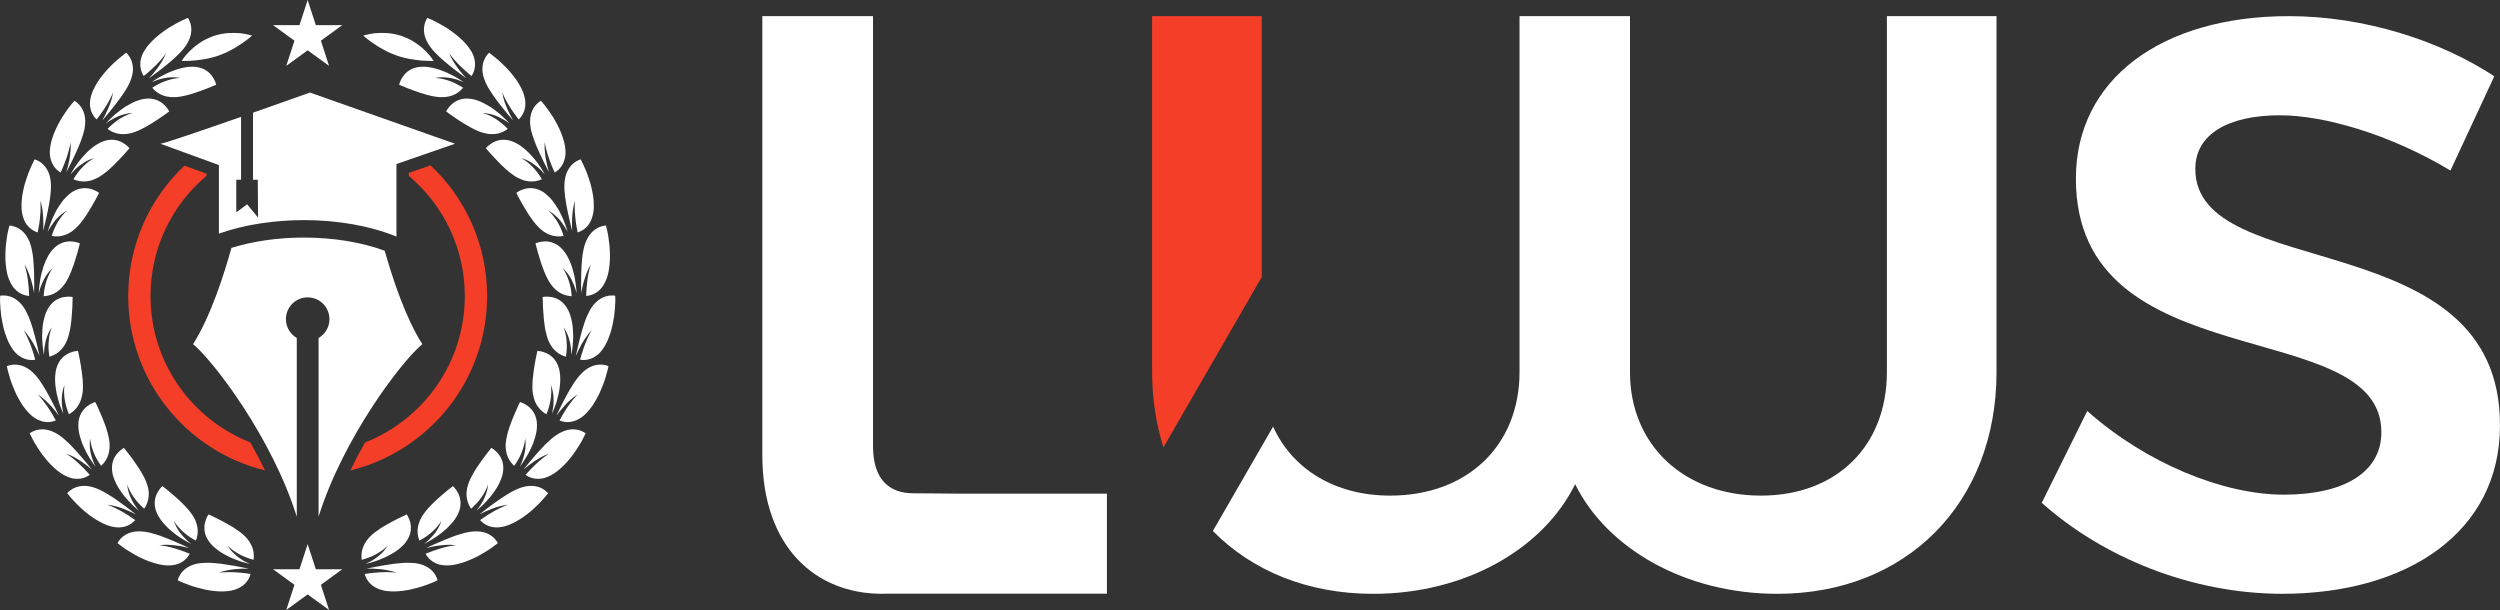 <svg xmlns="http://www.w3.org/2000/svg" id="Layer_2" data-name="Layer 2" width="844.06" height="205.94" viewBox="0 0 844.06 205.94"><rect x="0" y="0" width="844.06" height="205.94" fill="#333333" stroke="none"/><defs><style>      .cls-1 {        fill: #fff;      }      .cls-2 {        fill: #f43e28;      }    </style></defs><g id="Layer_1-2" data-name="Layer 1"><g><g><path class="cls-1" d="m135.97,12.29c.85.32,1.66.68,2.43,1.06.39.19.75.4,1.11.62.35.22.69.44,1.03.67.66.45,1.27.91,1.82,1.37.54.48,1.03.94,1.47,1.38.87.88,1.53,1.66,1.95,2.26.43.58.64.93.64.93,0,0-.41.02-1.12,0-.7-.03-1.73-.04-2.93-.13-.6-.05-1.24-.12-1.92-.22-.68-.08-1.4-.18-2.14-.32-.37-.07-.74-.15-1.12-.24-.38-.09-.76-.19-1.15-.28-.78-.19-1.57-.43-2.36-.73-.78-.31-1.56-.59-2.28-.93-.73-.33-1.42-.71-2.07-1.07-1.33-.69-2.49-1.47-3.48-2.16-1.99-1.33-3.21-2.48-3.21-2.48,0,0,1.55-.51,4.03-.81,1.23-.12,2.69-.14,4.29-.03.79.07,1.61.21,2.45.38.84.18,1.71.38,2.56.72Z"></path><g><path class="cls-1" d="m148.84,32.81c1,.01,1.87-.06,2.67-.23.79-.17,1.5-.44,2.12-.76,1.24-.64,2.13-1.48,2.71-2.2-1.53-.96-3.09-1.81-4.71-2.34-.8-.27-1.59-.52-2.38-.67-.79-.15-1.57-.24-2.31-.27.49-.1,1.02-.17,1.58-.21.61-.04,1.26-.06,1.9,0,.64.06,1.31.15,1.98.28.67.14,1.38.29,2.05.52.68.23,1.37.49,2.06.78-.55-.37-1.37-.93-2.4-1.54-1.05-.57-2.27-1.24-3.61-1.82-2.7-1.14-5.82-2-8.45-1.8-3.18.22-4.99,1.82-6.01,3.27-1.02,1.46-1.29,2.8-1.29,2.8,0,0,.52.24,1.4.57.86.37,2.07.86,3.46,1.35,1.36.54,2.95,1.01,4.52,1.48.79.22,1.61.38,2.39.53.78.15,1.57.25,2.33.26Z"></path><path class="cls-1" d="m159.05,17.2c.6.98.94,1.93,1.14,2.8.2.87.24,1.66.17,2.37-.12,1.42-.65,2.53-1.14,3.3-1.51-1.16-2.88-2.46-4.17-3.71-.64-.63-1.23-1.32-1.8-1.96-.57-.65-1.09-1.31-1.56-1.98.19.5.43,1.01.7,1.54.3.58.65,1.13,1.01,1.73.36.59.76,1.17,1.18,1.74.42.58.89,1.12,1.36,1.71.47.58.96,1.15,1.48,1.71-.55-.39-1.36-1-2.32-1.74-.99-.71-2.1-1.6-3.27-2.54-2.35-1.87-4.86-4.07-6.54-6.31-2.02-2.74-2.34-5.15-2.08-6.93.25-1.78,1.08-2.89,1.08-2.89,0,0,.7.28,1.82.79,1.11.54,2.62,1.33,4.26,2.32,3.25,2.04,6.9,4.98,8.68,8.08Z"></path></g><g><path class="cls-1" d="m163.41,44.92c3.81,1.03,6.55-.24,8.01-1.39-1.21-1.33-2.64-2.43-4.03-3.38-.72-.45-1.46-.84-2.18-1.18-.73-.33-1.44-.62-2.18-.81.51,0,1.04.05,1.58.16,1.19.22,2.46.6,3.72,1.17.62.29,1.24.62,1.87.99.62.37,1.26.76,1.84,1.22-.42-.51-1.13-1.21-2-2.03-.44-.41-.9-.86-1.43-1.29-.53-.43-1.09-.87-1.68-1.31-1.15-.89-2.49-1.67-3.81-2.34-.65-.34-1.34-.61-2.02-.83-.67-.23-1.34-.4-1.98-.51-.78-.14-1.52-.14-2.18-.09-.67.06-1.27.19-1.81.37-1.09.36-1.94.93-2.6,1.51-1.33,1.19-1.9,2.43-1.9,2.43,0,0,.12.08.32.25.21.16.51.39.89.66.38.27.84.6,1.37.94.52.35,1.08.76,1.7,1.16,1.26.78,2.61,1.7,4.09,2.45.73.39,1.45.77,2.19,1.08.74.31,1.5.57,2.22.78Z"></path><path class="cls-1" d="m176.9,32.05c1.35,4.42-.46,7.02-1.77,8.29-1.15-1.52-2.28-3.01-3.2-4.58-.48-.77-.93-1.53-1.32-2.3-.4-.77-.73-1.55-1.05-2.29.08.52.2,1.07.34,1.66.3,1.28.78,2.56,1.35,3.87.27.66.58,1.33.91,1.99.33.66.71,1.31,1.07,1.99-.42-.53-1.11-1.27-1.88-2.21-.38-.47-.8-.99-1.24-1.53-.45-.53-.9-1.1-1.36-1.7-.9-1.21-1.89-2.44-2.73-3.75-.42-.66-.84-1.3-1.21-1.94-.37-.65-.7-1.3-.97-1.95-.32-.8-.58-1.51-.73-2.2-.16-.69-.23-1.34-.24-1.94-.02-1.21.21-2.25.55-3.09.65-1.67,1.71-2.56,1.71-2.56,0,0,.16.1.43.31.27.21.66.51,1.14.9.48.38,1.04.85,1.67,1.38.62.53,1.26,1.17,1.94,1.84,1.38,1.32,2.74,2.97,3.95,4.63.59.85,1.11,1.73,1.57,2.6.46.87.84,1.72,1.09,2.59Z"></path></g><g><path class="cls-1" d="m174.83,60.04c.44.23.88.42,1.29.58.41.17.81.29,1.21.39.79.2,1.54.27,2.23.26,1.39-.02,2.57-.38,3.41-.76-.94-1.54-1.97-2.99-3.19-4.19-.6-.6-1.19-1.17-1.83-1.66-.65-.48-1.3-.91-1.95-1.27.48.13.99.3,1.5.52.56.24,1.16.51,1.7.85.55.34,1.1.72,1.65,1.14.54.42,1.1.87,1.61,1.38.51.51,1.01,1.05,1.5,1.62-.33-.58-.81-1.45-1.46-2.44-.34-.49-.71-1.02-1.12-1.57-.2-.27-.41-.55-.63-.83-.21-.28-.44-.56-.69-.84-1.92-2.22-4.32-4.37-6.78-5.36-2.95-1.22-5.28-.59-6.84.25-1.56.85-2.4,1.93-2.4,1.93,0,0,.36.45,1,1.14.62.71,1.47,1.69,2.51,2.74.5.54,1.03,1.11,1.61,1.66.29.28.6.55.88.83.29.28.59.56.9.84.61.55,1.27,1.05,1.91,1.53.64.48,1.29.92,1.97,1.27Z"></path><path class="cls-1" d="m190.9,50.57c.04.58.06,1.1,0,1.61-.04.5-.12.97-.23,1.41-.21.86-.52,1.59-.89,2.2-.74,1.22-1.7,1.98-2.49,2.45-.84-1.7-1.49-3.48-2.1-5.18-.29-.86-.52-1.72-.74-2.55-.22-.83-.4-1.66-.52-2.46-.05.54-.07,1.1-.05,1.69,0,.65.08,1.3.14,1.99.06.69.16,1.38.29,2.09.12.71.3,1.4.46,2.13.16.73.35,1.46.57,2.19-.32-.59-.77-1.5-1.31-2.59-.28-.54-.58-1.13-.88-1.76-.15-.31-.3-.64-.45-.97-.15-.33-.3-.67-.47-1.01-1.27-2.72-2.55-5.81-3.06-8.55-.59-3.35.19-5.65,1.21-7.13,1.02-1.48,2.25-2.1,2.25-2.1,0,0,.5.56,1.28,1.51.76.97,1.75,2.36,2.79,3.96,2,3.26,3.98,7.52,4.19,11.09Z"></path></g><g><path class="cls-1" d="m182.49,77.34c1.45,1.31,2.98,1.98,4.32,2.28,1.34.31,2.56.22,3.47.04-.13-.43-.26-.86-.41-1.28-.16-.41-.34-.83-.52-1.23-.36-.8-.75-1.58-1.18-2.31-.45-.72-.93-1.4-1.43-2.02-.25-.31-.5-.61-.76-.9-.26-.28-.55-.54-.83-.79.45.23.92.51,1.36.84.97.73,1.92,1.64,2.81,2.7.84,1.08,1.64,2.3,2.33,3.63-.16-.64-.49-1.58-.89-2.71-.38-1.13-.96-2.4-1.62-3.71-.17-.32-.34-.65-.51-.98-.18-.33-.39-.64-.58-.96-.41-.64-.83-1.26-1.27-1.85-.43-.59-.94-1.14-1.44-1.64-.5-.5-1.02-.95-1.55-1.34-.16-.12-.32-.23-.47-.33-.17-.1-.33-.19-.49-.28-.32-.17-.64-.32-.95-.44-.62-.25-1.22-.39-1.79-.47-1.13-.16-2.15-.03-3,.2-1.72.48-2.78,1.33-2.78,1.33,0,0,.07.13.18.36.12.24.29.57.5.99.22.41.49.91.81,1.45.32.54.63,1.16,1.01,1.79.18.32.38.64.59.97.1.16.21.33.31.5.1.17.2.34.31.51.41.68.87,1.37,1.36,2.03.25.33.48.67.72.99.24.32.5.64.76.95.51.61,1.1,1.17,1.64,1.68Z"></path><path class="cls-1" d="m200.3,71.83c-.4,2.29-1.26,3.8-2.27,4.82-1.02,1.02-2.13,1.54-3.01,1.82-.09-.46-.17-.93-.25-1.4-.09-.46-.18-.92-.25-1.38-.15-.92-.25-1.84-.32-2.75-.1-.9-.16-1.78-.16-2.65,0-.44,0-.86.02-1.28.02-.42.02-.83.06-1.24-.16.51-.29,1.05-.43,1.63-.29,1.28-.46,2.64-.51,4.07-.11,1.43-.08,2.92,0,4.44-.16-.66-.44-1.63-.7-2.82-.25-1.19-.61-2.57-.9-4.05-.07-.37-.14-.74-.21-1.12-.07-.38-.15-.76-.22-1.14-.14-.76-.26-1.54-.35-2.31-.08-.78-.18-1.53-.22-2.28-.04-.74-.05-1.48,0-2.18.01-.21.03-.42.06-.62.02-.2.04-.4.06-.59.05-.38.12-.74.2-1.09.16-.69.38-1.3.64-1.85.52-1.1,1.19-1.92,1.86-2.53,1.32-1.21,2.67-1.53,2.67-1.53,0,0,.1.16.24.47.15.31.37.75.63,1.31.26.56.56,1.23.88,1.98.32.75.61,1.61.92,2.52.15.45.31.92.45,1.4.07.24.15.48.22.72.06.24.12.49.19.74.24,1,.45,2.03.62,3.05.09.51.14,1.02.18,1.53.04.51.07,1.01.08,1.5.01.99,0,1.92-.17,2.81Z"></path></g><g><path class="cls-1" d="m185.95,95.95c.57.8,1.19,1.46,1.82,1.98.61.53,1.24.93,1.86,1.23,1.25.61,2.46.8,3.38.84-.19-3.6-1.36-7.03-3.03-9.49.37.33.74.71,1.1,1.13.79.93,1.55,2.03,2.12,3.27.58,1.24,1.13,2.61,1.44,4.07,0-.33-.03-.74-.05-1.22-.04-.48-.11-1.02-.18-1.62-.16-1.18-.34-2.56-.73-3.98-.18-.71-.38-1.43-.61-2.14-.23-.71-.53-1.41-.83-2.09-.3-.68-.63-1.33-.99-1.93-.38-.6-.8-1.16-1.23-1.66-.52-.6-1.06-1.08-1.59-1.47-.54-.38-1.11-.66-1.64-.87-1.08-.41-2.1-.52-2.99-.49-1.77.07-3.01.66-3.01.66,0,0,.12.56.38,1.46.06.22.13.47.21.74.07.27.14.56.22.86.16.6.36,1.27.59,1.97.12.35.22.71.34,1.08.11.37.23.74.36,1.12.25.76.58,1.52.86,2.29.3.76.63,1.51,1.01,2.23.1.18.19.35.29.53.09.18.19.35.28.52.2.34.4.66.62.97Z"></path><path class="cls-1" d="m204.55,94.67c-.45,1.07-.96,1.92-1.52,2.6-.58.68-1.19,1.19-1.8,1.57-1.22.76-2.41,1.01-3.33,1.08.14-3.8.55-7.51,1.58-10.62-.28.46-.56.96-.81,1.49-.57,1.17-1,2.46-1.44,3.84-.43,1.37-.7,2.82-1.01,4.32,0-.34,0-.76,0-1.24,0-.49-.02-1.05-.03-1.66-.01-1.22.04-2.64.06-4.14.02-.75.06-1.53.12-2.3.05-.78.08-1.56.17-2.33.08-.77.19-1.54.34-2.28.12-.73.27-1.44.47-2.12.24-.82.54-1.54.87-2.17.32-.63.66-1.18,1.04-1.65.74-.94,1.58-1.59,2.37-2.03,1.57-.87,2.96-.88,2.96-.88,0,0,.2.73.46,1.93.07.3.14.63.21.99.06.36.12.74.18,1.15.12.81.24,1.71.34,2.66.06.47.08.96.1,1.47.02.5.04,1.01.05,1.52,0,1.03.02,2.07-.09,3.1-.1,1.03-.24,2.05-.43,3.01-.05.24-.1.48-.16.71-.06.23-.13.46-.2.69-.14.45-.3.88-.47,1.29Z"></path></g><g><path class="cls-1" d="m185.1,114.89c.79,1.83,1.76,3.09,2.86,3.96,1.08.87,2.22,1.34,3.11,1.58.14-.89.23-1.78.29-2.66.05-.88,0-1.75-.06-2.6-.1-1.69-.51-3.28-1.04-4.67.29.41.57.86.83,1.36.29.54.55,1.13.78,1.74.21.61.39,1.26.54,1.93.15.67.28,1.37.37,2.09.07.71.1,1.45.11,2.2.06-.32.14-.73.22-1.21.04-.24.08-.49.12-.76.04-.27.06-.56.09-.85.06-.6.11-1.24.15-1.92.04-.68.08-1.39.04-2.13-.02-.73-.06-1.48-.12-2.23-.04-.38-.07-.75-.12-1.12-.06-.37-.13-.74-.2-1.11-.31-1.46-.7-2.84-1.35-4-.77-1.41-1.66-2.37-2.61-3.02-.96-.65-1.94-.99-2.81-1.16-1.74-.34-3.08-.05-3.08-.05,0,0,0,.57.05,1.52,0,.94.06,2.25.18,3.72.03.74.09,1.51.18,2.31.04.4.1.8.15,1.21.04.4.1.81.15,1.22.12.81.29,1.62.5,2.4.18.78.41,1.53.7,2.24Z"></path><path class="cls-1" d="m203.51,117.85c-.67.94-1.35,1.66-2.08,2.19-.72.53-1.42.89-2.1,1.12-1.35.47-2.57.44-3.48.3.23-.92.49-1.83.8-2.72.29-.89.56-1.77.9-2.61.69-1.68,1.38-3.27,2.23-4.67-.38.38-.75.8-1.12,1.27-.4.51-.79,1.05-1.16,1.62-.39.57-.76,1.17-1.11,1.79-.35.62-.68,1.27-1,1.94-.34.66-.67,1.35-.97,2.05.07-.33.16-.74.27-1.22.06-.24.12-.49.19-.76.07-.27.12-.56.18-.85.13-.59.28-1.24.45-1.91.17-.67.37-1.38.54-2.11.18-.73.39-1.47.62-2.22l.36-1.12c.11-.37.23-.74.35-1.11.49-1.47,1.13-2.88,1.78-4.09.82-1.48,1.79-2.53,2.73-3.28.93-.75,1.89-1.19,2.76-1.43,1.73-.49,3.08-.18,3.08-.18,0,0,.03.75.02,1.98-.06,1.22-.15,2.93-.39,4.82-.15.95-.32,1.94-.53,2.94-.11.5-.21,1.01-.35,1.51-.14.5-.29,1-.45,1.49-.32.98-.68,1.94-1.09,2.83-.44.89-.91,1.71-1.43,2.43Z"></path></g><g><path class="cls-1" d="m179.97,133.1c.28,1.93,1,3.41,1.87,4.51.86,1.1,1.84,1.81,2.65,2.25,1.37-3.34,1.96-6.88,1.48-9.85.19.46.37.97.51,1.51.31,1.19.42,2.48.43,3.87.01.7-.06,1.39-.15,2.11-.09.71-.21,1.44-.36,2.18.26-.61.64-1.53,1.05-2.65.22-.56.4-1.18.58-1.83.18-.66.37-1.35.54-2.06.09-.35.16-.72.21-1.09.06-.37.12-.74.17-1.11.1-.74.18-1.49.21-2.23.02-1.5-.08-2.93-.4-4.2-.87-3.1-2.69-4.56-4.34-5.3-1.63-.73-2.99-.74-2.99-.74,0,0-.03.14-.08.39-.04.26-.14.62-.24,1.08-.1.46-.21,1.01-.32,1.62-.05.31-.1.64-.16.98-.07.34-.13.69-.2,1.05-.12.72-.24,1.5-.32,2.3-.12.79-.21,1.6-.27,2.42-.03.41-.04.82-.06,1.23-.02.4-.03.81-.03,1.21,0,.8.07,1.59.2,2.35Z"></path><path class="cls-1" d="m197.2,140.22c-1.77,1.51-3.42,2.11-4.83,2.26-1.41.15-2.62-.17-3.47-.52,1.76-3.37,3.88-6.47,6.12-8.82-.45.29-.91.61-1.36.98-1.02.81-2.05,1.74-3,2.8-.46.53-.97,1.07-1.44,1.65-.48.57-.94,1.17-1.38,1.78.28-.61.71-1.53,1.26-2.61.29-.54.57-1.14.88-1.76.31-.62.65-1.27,1.02-1.93.19-.33.37-.67.54-1,.18-.34.37-.68.56-1.02.38-.68.8-1.35,1.22-2,.8-1.32,1.7-2.55,2.67-3.58,2.25-2.51,4.64-3.26,6.41-3.35,1.79-.09,3.03.53,3.03.53,0,0-.04.18-.1.52-.06.34-.19.81-.35,1.41-.16.59-.36,1.3-.6,2.08-.12.39-.24.8-.39,1.23-.15.42-.32.86-.49,1.3-.35.89-.74,1.82-1.16,2.76-.46.92-.96,1.84-1.49,2.73-.27.44-.53.88-.82,1.3-.3.41-.6.82-.91,1.2-.62.77-1.26,1.47-1.92,2.06Z"></path></g><g><path class="cls-1" d="m170.75,149.64c-.08.98-.01,1.88.13,2.69.13.8.36,1.51.65,2.14.58,1.26,1.38,2.19,2.07,2.8,2.15-2.9,3.43-6.28,3.72-9.23.08.49.12,1.02.13,1.57,0,.61-.02,1.25-.09,1.9-.04.32-.08.66-.14.98-.07.32-.14.65-.23.99-.34,1.33-.8,2.72-1.48,4.05.2-.26.45-.59.74-.98.28-.39.57-.85.89-1.36.32-.51.66-1.06,1-1.64.18-.29.34-.6.5-.92.16-.32.32-.64.48-.97.31-.66.62-1.34.9-2.04.26-.71.49-1.43.69-2.14.42-1.41.61-2.87.58-4.18-.02-1.58-.45-2.87-1.01-3.87-.56-1.01-1.28-1.74-1.98-2.28-1.4-1.08-2.74-1.41-2.74-1.41,0,0-.26.51-.65,1.36-.1.21-.2.45-.31.7-.05.13-.11.26-.17.4-.06.13-.13.27-.19.41-.26.57-.54,1.2-.82,1.89-.26.69-.57,1.4-.86,2.15-.14.37-.28.76-.41,1.14-.13.39-.25.78-.38,1.17-.52,1.55-.87,3.18-1.01,4.68Z"></path><path class="cls-1" d="m185.9,160.52c-1.02.53-1.96.86-2.83,1.03-.88.15-1.68.15-2.39.06-1.42-.19-2.5-.76-3.25-1.29,2.53-2.83,5.21-5.44,7.99-7.17-.51.17-1.04.38-1.58.63-.59.27-1.18.58-1.77.93-.3.17-.58.36-.88.54-.3.18-.6.37-.9.57-1.2.79-2.34,1.73-3.54,2.69.21-.26.48-.59.79-.96.32-.38.65-.82,1.04-1.29.39-.47.81-.98,1.27-1.5.23-.26.46-.53.69-.81.23-.28.47-.56.72-.84.5-.57,1.02-1.14,1.56-1.7.52-.57,1.06-1.14,1.62-1.68,1.14-1.07,2.25-2.09,3.42-2.87,1.44-.93,2.71-1.48,3.9-1.73,1.18-.25,2.24-.21,3.13-.04,1.77.33,2.83,1.21,2.83,1.21,0,0-.31.68-.88,1.77-.14.27-.3.57-.47.89-.09.16-.18.32-.27.49-.1.17-.2.34-.31.51-.43.7-.91,1.46-1.44,2.26-.52.8-1.14,1.6-1.78,2.4-.32.4-.66.8-.99,1.19-.34.39-.68.78-1.06,1.14-1.47,1.46-3.01,2.77-4.61,3.58Z"></path></g><g><path class="cls-1" d="m158.02,163.68c-.61,1.87-.62,3.5-.34,4.87.29,1.37.84,2.44,1.38,3.2,2.71-2.39,4.81-5.29,5.71-8.17-.04.5-.11,1.03-.22,1.58-.12.62-.31,1.21-.53,1.82-.23.61-.49,1.22-.8,1.84-.3.63-.66,1.23-1.06,1.82-.4.6-.83,1.2-1.3,1.79.5-.43,1.25-1.09,2.12-1.9.44-.4.87-.88,1.34-1.39.46-.5.93-1.04,1.4-1.6.46-.57.89-1.19,1.32-1.8.42-.62.84-1.25,1.18-1.91.35-.66.66-1.33.92-1.98.26-.66.48-1.3.6-1.96.31-1.58.22-2.9-.09-3.99-.32-1.11-.86-1.99-1.42-2.69-1.12-1.38-2.34-2-2.34-2,0,0-.36.45-.94,1.19-.3.37-.64.81-1.02,1.31-.37.51-.77,1.08-1.22,1.66-.44.59-.89,1.23-1.32,1.91-.44.67-.91,1.34-1.32,2.05-.21.36-.41.72-.6,1.08-.2.36-.39.71-.57,1.07-.35.72-.65,1.45-.87,2.19Z"></path><path class="cls-1" d="m170.3,177.72c-4.5,1.12-6.97-.75-8.2-2.13,3.06-2.24,6.35-4.07,9.39-5.18-.53.06-1.09.14-1.66.27-.62.14-1.29.29-1.94.49-.66.19-1.32.42-1.98.68-.65.27-1.34.54-2.02.84-.68.3-1.36.63-2.03.98.52-.43,1.31-1.06,2.29-1.78.5-.35,1.01-.77,1.57-1.19.56-.42,1.15-.84,1.77-1.27.62-.43,1.23-.89,1.88-1.32.64-.44,1.32-.84,1.98-1.25.65-.41,1.32-.79,1.99-1.13.67-.34,1.35-.62,1.99-.89,1.57-.61,2.98-.82,4.2-.79,1.2.03,2.22.29,3.04.66,1.64.73,2.48,1.83,2.48,1.83,0,0-.11.15-.33.41-.21.27-.51.66-.93,1.12-.41.45-.91,1-1.47,1.59-.57.59-1.19,1.24-1.91,1.88-2.79,2.61-6.68,5.27-10.1,6.18Z"></path></g><g><path class="cls-1" d="m142.42,174.42c-.5.85-.85,1.68-1.07,2.47-.23.77-.34,1.51-.36,2.2-.04,1.39.27,2.57.61,3.43,3.21-1.64,5.86-4.1,7.43-6.62-.15.47-.34.96-.59,1.47-.26.55-.57,1.1-.93,1.66-.18.27-.36.56-.56.82-.2.26-.42.53-.64.79-.89,1.03-1.92,2.09-3.13,2.97.3-.14.67-.33,1.09-.55.43-.22.89-.51,1.4-.82.51-.31,1.06-.65,1.63-1.02.57-.36,1.13-.82,1.71-1.26.57-.45,1.15-.93,1.71-1.43.54-.52,1.07-1.07,1.57-1.62,1.01-1.08,1.82-2.3,2.38-3.49.69-1.43.87-2.77.81-3.91-.06-1.15-.38-2.13-.76-2.92-.78-1.59-1.82-2.48-1.82-2.48,0,0-.46.33-1.19.93-.37.29-.78.67-1.28,1.06-.49.39-1.02.84-1.57,1.33-.28.24-.55.51-.84.76-.29.25-.59.51-.88.79-.29.27-.59.55-.88.84-.29.29-.57.6-.86.88-1.15,1.16-2.19,2.46-2.98,3.74Z"></path><path class="cls-1" d="m151.18,190.89c-1.16.03-2.14-.1-2.99-.33-.86-.25-1.57-.6-2.17-1-1.19-.8-1.91-1.8-2.34-2.61,3.53-1.42,7.08-2.56,10.35-2.88-.53-.07-1.1-.12-1.7-.14-.65-.02-1.32,0-2,.05-.34.02-.68.06-1.03.09-.35.03-.71.06-1.06.11-1.43.17-2.86.51-4.36.84.3-.14.69-.31,1.14-.51.44-.2.95-.44,1.5-.69.55-.25,1.16-.52,1.8-.78.65-.26,1.3-.58,2-.86.7-.29,1.42-.56,2.15-.83.72-.29,1.45-.56,2.19-.79,1.49-.46,2.94-.87,4.34-1.05,1.7-.2,3.09-.12,4.26.18,1.17.3,2.1.8,2.82,1.35,1.44,1.08,2,2.34,2,2.34,0,0-.59.47-1.58,1.19-.5.35-1.08.8-1.78,1.23-.69.44-1.47.91-2.3,1.38-.42.23-.84.49-1.29.71-.45.22-.91.44-1.38.66-.47.21-.94.42-1.42.62-.48.2-.95.4-1.45.56-1.97.66-3.93,1.15-5.72,1.17Z"></path></g><g><path class="cls-1" d="m124.8,181.31c-.17.18-.33.36-.48.54-.15.18-.3.35-.43.53-.27.35-.5.7-.7,1.06-.4.71-.68,1.41-.86,2.08-.36,1.35-.33,2.58-.19,3.49.87-.24,1.72-.53,2.54-.84.41-.16.82-.31,1.21-.5.39-.19.77-.39,1.14-.59.74-.41,1.44-.85,2.09-1.31.64-.49,1.23-1.01,1.75-1.54-.26.44-.56.87-.9,1.32-.19.24-.39.49-.6.72-.22.23-.44.45-.68.67-.47.44-.99.87-1.54,1.29-1.1.86-2.37,1.53-3.73,2.18.64-.16,1.61-.4,2.75-.74,1.13-.38,2.44-.88,3.77-1.46.66-.32,1.33-.67,1.98-1.03.33-.18.65-.37.97-.56l.48-.29.46-.32c.6-.44,1.18-.89,1.7-1.37.53-.47,1.01-.95,1.4-1.49.98-1.28,1.48-2.49,1.69-3.61.2-1.14.11-2.18-.08-3.04-.4-1.74-1.21-2.83-1.21-2.83,0,0-.13.06-.36.17-.24.11-.57.29-1,.48-.43.19-.93.43-1.49.72-.56.28-1.17.63-1.83.94-.66.34-1.34.71-2.03,1.12-.34.21-.7.41-1.05.61-.35.21-.7.42-1.04.64-1.37.93-2.71,1.85-3.75,2.98Z"></path><path class="cls-1" d="m129.53,199.35c-.28-.05-.55-.12-.81-.19-.26-.08-.51-.16-.74-.25-.47-.18-.9-.38-1.29-.6-.78-.43-1.39-.93-1.87-1.45-.97-1.04-1.44-2.17-1.68-3.06.93-.17,1.87-.3,2.8-.39.46-.05.93-.08,1.39-.11.46-.04.91-.08,1.36-.1.9-.05,1.79-.05,2.66-.01.86.01,1.7.06,2.51.16-.5-.19-1.04-.36-1.61-.5-.31-.08-.64-.15-.96-.21-.33-.08-.66-.14-1-.21-.68-.12-1.37-.22-2.08-.28-1.41-.1-2.92-.22-4.44-.18.66-.14,1.65-.35,2.85-.55,1.19-.25,2.59-.51,4.08-.71.74-.13,1.5-.25,2.27-.35.39-.05.78-.09,1.16-.13l.59-.05.58-.06c.77-.08,1.54-.12,2.29-.12.75,0,1.49.04,2.18.09,1.69.15,3.04.59,4.11,1.16,1.06.55,1.86,1.24,2.43,1.93,1.15,1.38,1.41,2.74,1.41,2.74,0,0-.17.08-.48.23-.31.14-.75.37-1.32.59-.57.23-1.26.49-2.03.77-.77.27-1.62.59-2.55.83-.92.26-1.9.51-2.91.73-.5.12-1.01.2-1.53.27-.51.08-1.03.14-1.55.2-2.05.25-4.1.17-5.83-.16Z"></path></g></g><g><path class="cls-1" d="m71.77,12.29c-.85.32-1.66.68-2.43,1.06-.39.19-.75.4-1.11.62-.35.22-.69.44-1.02.67-.66.45-1.27.91-1.82,1.37-.55.48-1.04.94-1.47,1.38-.87.88-1.53,1.66-1.95,2.26-.43.58-.64.93-.64.93,0,0,.41.02,1.12,0,.7-.03,1.73-.04,2.93-.13.6-.05,1.24-.12,1.92-.22.68-.08,1.4-.18,2.14-.32.37-.07.74-.15,1.12-.24.38-.09.76-.19,1.15-.28.78-.19,1.57-.43,2.36-.73.78-.31,1.56-.59,2.28-.93.73-.33,1.42-.71,2.07-1.07,1.33-.69,2.49-1.47,3.48-2.16,1.99-1.33,3.2-2.48,3.2-2.48,0,0-1.55-.51-4.03-.81-1.23-.12-2.69-.14-4.29-.03-.79.07-1.61.21-2.46.38-.84.18-1.71.38-2.56.72Z"></path><g><path class="cls-1" d="m58.9,32.81c-1,.01-1.87-.06-2.67-.23-.79-.17-1.5-.44-2.12-.76-1.24-.64-2.13-1.48-2.71-2.2,1.53-.96,3.09-1.81,4.71-2.34.8-.27,1.59-.52,2.38-.67.79-.15,1.57-.24,2.31-.27-.49-.1-1.02-.17-1.58-.21-.61-.04-1.26-.06-1.9,0-.64.06-1.31.15-1.98.28-.67.14-1.38.29-2.05.52-.68.23-1.37.49-2.07.78.55-.37,1.37-.93,2.4-1.54,1.05-.57,2.27-1.24,3.62-1.82,2.7-1.14,5.82-2,8.45-1.8,3.18.22,4.99,1.82,6.01,3.27,1.02,1.46,1.29,2.8,1.29,2.8,0,0-.52.24-1.4.57-.86.37-2.07.86-3.46,1.35-1.36.54-2.95,1.01-4.52,1.48-.79.22-1.61.38-2.39.53-.78.15-1.57.25-2.33.26Z"></path><path class="cls-1" d="m48.7,17.2c-.6.98-.94,1.93-1.14,2.8-.2.87-.24,1.66-.18,2.37.12,1.42.65,2.53,1.14,3.3,1.51-1.16,2.88-2.46,4.17-3.71.64-.63,1.23-1.32,1.8-1.96.57-.65,1.09-1.31,1.55-1.98-.19.5-.43,1.01-.7,1.54-.3.58-.65,1.13-1.01,1.73-.36.59-.76,1.17-1.18,1.74-.42.58-.89,1.12-1.36,1.71-.47.58-.96,1.15-1.48,1.71.55-.39,1.36-1,2.32-1.74.99-.71,2.1-1.6,3.27-2.54,2.35-1.87,4.86-4.07,6.54-6.31,2.01-2.74,2.34-5.15,2.08-6.93-.25-1.78-1.09-2.89-1.08-2.89,0,0-.7.28-1.82.79-1.11.54-2.62,1.33-4.26,2.32-3.25,2.04-6.9,4.98-8.68,8.08Z"></path></g><g><path class="cls-1" d="m44.34,44.92c-3.81,1.03-6.55-.24-8.01-1.39,1.21-1.33,2.64-2.43,4.03-3.38.72-.45,1.46-.84,2.18-1.18.73-.33,1.44-.62,2.18-.81-.51,0-1.04.05-1.58.16-1.2.22-2.46.6-3.72,1.17-.62.29-1.24.62-1.86.99-.62.37-1.26.76-1.84,1.22.42-.51,1.14-1.21,2-2.03.44-.41.9-.86,1.43-1.29.53-.43,1.09-.87,1.68-1.31,1.15-.89,2.49-1.67,3.81-2.34.65-.34,1.34-.61,2.01-.83.68-.23,1.34-.4,1.98-.51.77-.14,1.52-.14,2.18-.09.67.06,1.27.19,1.81.37,1.09.36,1.94.93,2.6,1.51,1.33,1.19,1.9,2.43,1.9,2.43,0,0-.12.08-.32.25-.21.16-.51.39-.89.66-.38.27-.84.6-1.37.94-.52.35-1.08.76-1.7,1.16-1.26.78-2.61,1.7-4.09,2.45-.73.39-1.44.77-2.19,1.08-.75.31-1.5.57-2.22.78Z"></path><path class="cls-1" d="m30.85,32.05c-1.35,4.42.46,7.02,1.77,8.29,1.15-1.52,2.28-3.01,3.2-4.58.48-.77.93-1.53,1.32-2.3.4-.77.73-1.55,1.05-2.29-.08.52-.2,1.07-.34,1.66-.3,1.28-.78,2.56-1.35,3.87-.27.66-.58,1.33-.91,1.99-.33.66-.71,1.31-1.07,1.99.42-.53,1.11-1.27,1.88-2.21.38-.47.8-.99,1.24-1.53.45-.53.91-1.1,1.36-1.7.9-1.21,1.89-2.44,2.73-3.75.41-.66.84-1.3,1.21-1.94.37-.65.7-1.3.97-1.95.32-.8.58-1.51.73-2.2.16-.69.24-1.34.25-1.94.02-1.21-.21-2.25-.55-3.09-.65-1.67-1.72-2.56-1.72-2.56,0,0-.16.1-.43.31-.27.21-.66.51-1.14.9-.48.38-1.04.85-1.67,1.38-.62.53-1.26,1.17-1.94,1.84-1.37,1.32-2.73,2.97-3.94,4.63-.59.85-1.11,1.73-1.57,2.6-.46.87-.84,1.72-1.09,2.59Z"></path></g><g><path class="cls-1" d="m32.92,60.04c-.44.23-.88.42-1.29.58-.41.17-.81.29-1.21.39-.79.2-1.54.27-2.23.26-1.39-.02-2.57-.38-3.41-.76.94-1.54,1.97-2.99,3.19-4.19.6-.6,1.19-1.17,1.83-1.66.65-.48,1.3-.91,1.95-1.27-.48.13-.99.3-1.5.52-.56.24-1.16.51-1.7.85-.55.34-1.1.72-1.65,1.14-.54.42-1.1.87-1.61,1.38-.51.51-1.01,1.05-1.5,1.62.32-.58.81-1.45,1.46-2.44.34-.49.71-1.02,1.12-1.57.21-.27.42-.55.63-.83.21-.28.44-.56.69-.84,1.91-2.22,4.32-4.37,6.78-5.36,2.95-1.22,5.28-.59,6.84.25,1.56.85,2.4,1.93,2.4,1.93,0,0-.36.45-1,1.14-.62.71-1.47,1.69-2.51,2.74-.49.54-1.04,1.11-1.61,1.66-.29.28-.6.55-.88.83-.29.28-.59.56-.9.84-.61.55-1.27,1.05-1.91,1.53-.64.48-1.3.92-1.97,1.27Z"></path><path class="cls-1" d="m16.85,50.57c-.04.58-.06,1.1,0,1.61.04.5.12.97.23,1.41.21.86.52,1.59.89,2.2.74,1.22,1.7,1.98,2.49,2.45.84-1.7,1.49-3.48,2.1-5.18.29-.86.52-1.72.74-2.55.22-.83.4-1.66.52-2.46.04.54.06,1.1.05,1.69,0,.65-.08,1.3-.14,1.99-.06.69-.16,1.38-.29,2.09-.12.71-.3,1.4-.46,2.13-.16.73-.35,1.46-.57,2.19.32-.59.77-1.5,1.31-2.59.28-.54.58-1.13.88-1.76.15-.31.3-.64.45-.97.15-.33.3-.67.47-1.01,1.27-2.72,2.55-5.81,3.06-8.55.58-3.35-.19-5.65-1.21-7.13-1.02-1.48-2.26-2.1-2.26-2.1,0,0-.5.56-1.28,1.51-.76.97-1.75,2.36-2.78,3.96-2,3.26-3.98,7.52-4.19,11.09Z"></path></g><g><path class="cls-1" d="m25.26,77.34c-1.45,1.31-2.98,1.98-4.32,2.28-1.34.31-2.56.22-3.47.04.13-.43.26-.86.41-1.28.16-.41.34-.83.52-1.23.36-.8.75-1.58,1.18-2.31.45-.72.93-1.4,1.43-2.02.25-.31.5-.61.76-.9.26-.28.55-.54.83-.79-.45.23-.92.51-1.36.84-.97.73-1.92,1.64-2.81,2.7-.83,1.08-1.64,2.3-2.33,3.63.17-.64.49-1.58.89-2.71.38-1.13.96-2.4,1.62-3.71.17-.32.34-.65.51-.98.18-.33.39-.64.58-.96.4-.64.83-1.26,1.27-1.85.43-.59.94-1.14,1.44-1.64.5-.5,1.02-.95,1.54-1.34.16-.12.32-.23.48-.33.17-.1.33-.19.49-.28.32-.17.64-.32.95-.44.62-.25,1.22-.39,1.79-.47,1.14-.16,2.15-.03,3.01.2,1.72.48,2.78,1.33,2.78,1.33,0,0-.07.13-.18.36-.12.24-.29.57-.5.99-.22.41-.49.91-.81,1.45-.32.54-.63,1.16-1.01,1.79-.19.32-.38.64-.59.97-.1.16-.21.33-.31.5-.1.17-.2.34-.3.51-.41.68-.87,1.37-1.36,2.03-.25.33-.48.67-.72.99-.24.32-.5.64-.76.95-.51.61-1.1,1.17-1.65,1.68Z"></path><path class="cls-1" d="m7.45,71.83c.4,2.29,1.25,3.8,2.27,4.82,1.02,1.02,2.13,1.54,3.01,1.82.09-.46.17-.93.25-1.4.09-.46.18-.92.25-1.38.15-.92.25-1.84.32-2.75.1-.9.15-1.78.16-2.65,0-.44,0-.86-.02-1.28-.02-.42-.02-.83-.05-1.24.17.51.29,1.05.43,1.63.29,1.28.45,2.64.51,4.07.11,1.43.08,2.92,0,4.44.16-.66.44-1.63.7-2.82.25-1.19.61-2.57.89-4.05.07-.37.14-.74.21-1.12.07-.38.15-.76.22-1.14.14-.76.26-1.54.35-2.31.08-.78.18-1.53.22-2.28.04-.74.05-1.48,0-2.18-.01-.21-.03-.42-.05-.62-.02-.2-.04-.4-.06-.59-.05-.38-.12-.74-.2-1.09-.16-.69-.38-1.3-.64-1.85-.52-1.1-1.19-1.92-1.86-2.53-1.32-1.21-2.67-1.53-2.67-1.53,0,0-.1.16-.24.47-.15.31-.37.75-.63,1.31-.26.56-.56,1.23-.88,1.98-.32.75-.61,1.61-.92,2.52-.16.45-.31.92-.46,1.4-.07.24-.15.48-.22.72-.06.24-.12.49-.19.74-.24,1-.45,2.03-.62,3.05-.09.51-.14,1.02-.18,1.53-.04.51-.07,1.01-.08,1.5-.01.99,0,1.92.17,2.81Z"></path></g><g><path class="cls-1" d="m21.8,95.95c-.57.8-1.19,1.46-1.82,1.98-.61.53-1.24.93-1.86,1.23-1.25.61-2.46.8-3.38.84.19-3.6,1.36-7.03,3.03-9.49-.37.33-.74.71-1.11,1.13-.79.93-1.55,2.03-2.11,3.27-.58,1.24-1.13,2.61-1.45,4.07.01-.33.03-.74.05-1.22.04-.48.11-1.02.18-1.62.16-1.18.34-2.56.73-3.98.18-.71.38-1.43.61-2.14.23-.71.53-1.41.83-2.09.31-.68.63-1.33.99-1.93.38-.6.8-1.16,1.23-1.66.52-.6,1.06-1.08,1.6-1.47.55-.38,1.11-.66,1.65-.87,1.08-.41,2.1-.52,2.99-.49,1.77.07,3.01.66,3.01.66,0,0-.12.56-.38,1.46-.07.22-.14.47-.21.74-.07.27-.14.56-.22.86-.16.6-.36,1.27-.59,1.97-.12.35-.22.71-.34,1.08-.11.37-.23.74-.36,1.12-.26.76-.58,1.52-.86,2.29-.3.76-.64,1.51-1.01,2.23-.1.18-.2.35-.29.53-.09.18-.18.35-.28.52-.19.34-.4.66-.62.97Z"></path><path class="cls-1" d="m3.2,94.67c.45,1.07.96,1.92,1.52,2.6.58.68,1.19,1.19,1.8,1.57,1.22.76,2.41,1.01,3.33,1.08-.14-3.8-.55-7.51-1.58-10.62.28.46.56.96.81,1.49.57,1.17,1,2.46,1.44,3.84.43,1.37.7,2.82,1.01,4.32,0-.34,0-.76,0-1.24,0-.49.02-1.05.03-1.66.01-1.22-.04-2.64-.06-4.14-.02-.75-.06-1.53-.12-2.3-.05-.78-.08-1.56-.17-2.33-.08-.77-.19-1.54-.34-2.28-.12-.73-.27-1.44-.47-2.12-.24-.82-.53-1.54-.86-2.17-.32-.63-.66-1.18-1.04-1.65-.74-.94-1.58-1.59-2.37-2.03-1.57-.87-2.96-.88-2.96-.88,0,0-.19.73-.46,1.93-.07.3-.14.63-.21.99-.06.36-.12.74-.18,1.15-.12.81-.24,1.71-.34,2.66-.06.47-.08.96-.11,1.47-.02.5-.04,1.01-.05,1.52,0,1.03-.02,2.07.09,3.1.1,1.03.24,2.05.43,3.01.05.24.1.48.16.71.06.23.13.46.2.69.14.45.3.88.47,1.29Z"></path></g><g><path class="cls-1" d="m22.65,114.89c-.79,1.83-1.76,3.09-2.86,3.96-1.08.87-2.22,1.34-3.11,1.58-.14-.89-.23-1.78-.29-2.66-.05-.88,0-1.75.06-2.6.1-1.69.51-3.28,1.04-4.67-.29.41-.57.86-.83,1.36-.29.54-.55,1.13-.78,1.74-.21.61-.39,1.26-.54,1.93-.15.67-.27,1.37-.37,2.09-.07.71-.1,1.45-.12,2.2-.06-.32-.14-.73-.21-1.21-.04-.24-.08-.49-.12-.76-.04-.27-.06-.56-.09-.85-.06-.6-.11-1.24-.15-1.92-.04-.68-.08-1.39-.04-2.13.02-.73.06-1.48.12-2.23.04-.38.07-.75.12-1.12.06-.37.13-.74.2-1.11.31-1.46.69-2.84,1.35-4,.77-1.41,1.66-2.37,2.61-3.01.97-.65,1.94-.99,2.81-1.16,1.74-.34,3.08-.05,3.08-.05,0,0,0,.57-.05,1.52,0,.94-.06,2.25-.18,3.72-.03.74-.09,1.51-.18,2.31-.04.4-.1.8-.15,1.21-.04.4-.09.81-.15,1.22-.12.81-.29,1.62-.5,2.4-.18.78-.41,1.53-.7,2.24Z"></path><path class="cls-1" d="m4.23,117.85c.67.94,1.35,1.66,2.08,2.19.72.53,1.42.89,2.1,1.12,1.35.47,2.57.44,3.48.3-.23-.92-.49-1.83-.79-2.72-.29-.89-.56-1.77-.9-2.61-.69-1.68-1.38-3.27-2.23-4.67.38.38.75.8,1.12,1.27.4.51.79,1.05,1.16,1.62.39.57.76,1.17,1.12,1.79.35.62.68,1.27,1,1.94.34.66.66,1.35.97,2.05-.07-.33-.16-.74-.27-1.22-.06-.24-.12-.49-.18-.76-.06-.27-.12-.56-.18-.85-.13-.59-.28-1.24-.45-1.91-.17-.68-.37-1.38-.54-2.11-.18-.73-.39-1.47-.62-2.22l-.36-1.12c-.11-.37-.23-.74-.35-1.11-.49-1.47-1.13-2.88-1.78-4.09-.82-1.48-1.79-2.53-2.73-3.28-.93-.75-1.89-1.19-2.76-1.43-1.73-.49-3.08-.18-3.08-.18,0,0-.03.75-.02,1.98.06,1.22.15,2.93.39,4.82.15.95.32,1.94.53,2.94.11.5.21,1.01.35,1.51.14.5.29,1,.46,1.49.32.98.68,1.94,1.08,2.83.44.89.91,1.71,1.43,2.44Z"></path></g><g><path class="cls-1" d="m27.78,133.1c-.28,1.93-1,3.41-1.86,4.51-.86,1.1-1.84,1.81-2.65,2.25-1.37-3.34-1.96-6.88-1.48-9.85-.19.46-.37.97-.51,1.51-.31,1.19-.42,2.48-.43,3.87-.01.7.06,1.39.15,2.11.09.71.21,1.44.36,2.18-.26-.61-.64-1.53-1.05-2.65-.22-.56-.4-1.18-.58-1.83-.18-.66-.37-1.35-.53-2.06-.09-.35-.16-.72-.22-1.09-.06-.37-.11-.74-.17-1.11-.1-.74-.18-1.49-.21-2.23-.02-1.5.08-2.93.4-4.2.87-3.1,2.7-4.56,4.34-5.3,1.63-.73,2.99-.74,2.99-.74,0,0,.03.14.08.39.04.26.14.62.24,1.08.1.46.21,1.01.32,1.62.05.31.1.64.16.98.07.34.13.69.2,1.05.12.72.24,1.5.32,2.3.12.79.21,1.6.27,2.42.03.41.04.82.06,1.23.02.4.03.81.03,1.21,0,.8-.07,1.59-.2,2.35Z"></path><path class="cls-1" d="m10.54,140.22c1.77,1.5,3.42,2.11,4.83,2.26,1.41.15,2.62-.17,3.47-.52-1.76-3.37-3.88-6.47-6.12-8.82.45.29.9.61,1.36.98,1.02.81,2.05,1.74,3,2.8.46.53.97,1.07,1.44,1.65.47.57.94,1.17,1.38,1.78-.28-.61-.71-1.53-1.26-2.61-.29-.54-.56-1.14-.88-1.76-.31-.62-.65-1.27-1.02-1.93-.19-.33-.37-.67-.54-1-.18-.34-.36-.68-.56-1.02-.38-.68-.8-1.35-1.22-2-.8-1.32-1.7-2.55-2.67-3.58-2.25-2.51-4.64-3.26-6.41-3.35-1.79-.09-3.03.53-3.03.53,0,0,.04.18.1.52.06.34.19.81.35,1.41.16.59.36,1.3.6,2.08.12.39.24.8.39,1.23.16.42.32.86.49,1.3.35.89.74,1.82,1.16,2.76.46.92.96,1.84,1.49,2.73.27.44.53.88.82,1.3.3.41.6.82.91,1.2.62.77,1.26,1.47,1.92,2.06Z"></path></g><g><path class="cls-1" d="m36.99,149.64c.08.98.01,1.88-.13,2.69-.13.8-.36,1.51-.65,2.14-.58,1.26-1.38,2.19-2.07,2.8-2.15-2.9-3.43-6.28-3.72-9.23-.07.49-.12,1.02-.12,1.57,0,.61.02,1.25.09,1.9.04.32.08.66.14.98.07.32.14.65.22.99.34,1.33.8,2.72,1.49,4.05-.2-.26-.45-.59-.74-.98-.28-.39-.57-.85-.9-1.36-.32-.51-.66-1.06-1-1.64-.17-.29-.34-.6-.5-.92-.16-.32-.32-.64-.48-.97-.31-.66-.62-1.34-.9-2.04-.26-.71-.49-1.43-.69-2.14-.42-1.41-.61-2.87-.58-4.18.02-1.58.45-2.87,1.01-3.87.56-1.01,1.28-1.74,1.98-2.28,1.41-1.08,2.74-1.41,2.74-1.41,0,0,.27.51.66,1.36.09.21.2.45.31.7.05.13.11.26.17.4.06.13.13.27.19.41.26.57.54,1.2.82,1.89.26.69.57,1.4.86,2.15.14.37.28.76.41,1.14.13.39.25.78.38,1.17.52,1.55.87,3.18,1.01,4.68Z"></path><path class="cls-1" d="m21.84,160.52c1.02.53,1.96.86,2.83,1.03.88.15,1.68.15,2.39.06,1.42-.19,2.5-.76,3.26-1.29-2.54-2.83-5.21-5.44-7.99-7.17.51.17,1.04.38,1.58.63.59.27,1.18.58,1.77.93.3.17.58.36.88.54.3.18.6.37.9.57,1.2.79,2.34,1.73,3.54,2.69-.21-.26-.48-.59-.79-.96-.32-.38-.65-.82-1.04-1.29-.39-.47-.81-.98-1.27-1.5-.23-.26-.46-.53-.7-.81-.23-.28-.47-.56-.72-.84-.5-.57-1.02-1.14-1.56-1.7-.52-.57-1.06-1.14-1.61-1.68-1.14-1.07-2.25-2.09-3.42-2.87-1.44-.93-2.71-1.48-3.9-1.73-1.18-.25-2.24-.21-3.13-.04-1.77.33-2.84,1.21-2.84,1.21,0,0,.32.68.89,1.77.14.27.3.57.47.89.09.16.18.32.27.49.1.17.2.34.31.51.43.7.91,1.46,1.44,2.26.52.8,1.14,1.6,1.78,2.4.32.4.65.8,1,1.19.34.39.68.78,1.05,1.14,1.47,1.46,3.01,2.77,4.61,3.58Z"></path></g><g><path class="cls-1" d="m49.72,163.68c.61,1.87.62,3.5.33,4.87-.29,1.37-.84,2.44-1.38,3.2-2.71-2.39-4.81-5.29-5.71-8.17.04.5.1,1.03.22,1.58.12.62.31,1.21.53,1.82.23.61.49,1.22.8,1.84.3.63.66,1.23,1.06,1.82.4.6.83,1.2,1.3,1.79-.5-.43-1.25-1.09-2.12-1.9-.44-.4-.87-.88-1.34-1.39-.46-.5-.93-1.04-1.4-1.6-.46-.57-.89-1.19-1.32-1.8-.42-.62-.84-1.25-1.18-1.91-.35-.66-.66-1.33-.92-1.98-.26-.66-.48-1.3-.6-1.96-.31-1.58-.22-2.9.09-3.99.32-1.11.86-1.99,1.42-2.69,1.13-1.38,2.34-2,2.34-2,0,0,.36.45.94,1.19.3.37.64.81,1.02,1.31.38.51.77,1.08,1.22,1.66.44.59.89,1.23,1.32,1.91.45.67.91,1.34,1.32,2.05.21.36.41.72.6,1.08.2.36.39.71.57,1.07.35.72.65,1.45.87,2.19Z"></path><path class="cls-1" d="m37.45,177.72c4.5,1.12,6.97-.75,8.2-2.13-3.06-2.24-6.35-4.07-9.39-5.18.53.06,1.09.14,1.66.27.62.14,1.29.29,1.94.49.66.19,1.32.42,1.98.68.65.27,1.34.54,2.02.84.68.3,1.36.63,2.03.98-.52-.43-1.31-1.06-2.29-1.78-.5-.35-1-.77-1.57-1.19-.56-.42-1.15-.84-1.77-1.27-.62-.43-1.23-.89-1.88-1.32-.64-.44-1.32-.84-1.98-1.25-.65-.41-1.32-.79-1.99-1.13-.67-.34-1.35-.62-1.99-.89-1.57-.61-2.98-.82-4.2-.79-1.2.03-2.21.29-3.04.66-1.64.73-2.48,1.83-2.48,1.83,0,0,.12.15.33.41.21.27.51.66.93,1.12.41.45.91,1,1.47,1.59.57.59,1.19,1.24,1.91,1.88,2.79,2.61,6.68,5.27,10.1,6.18Z"></path></g><g><path class="cls-1" d="m65.32,174.42c.5.85.85,1.68,1.07,2.47.23.77.34,1.51.36,2.2.04,1.39-.26,2.57-.61,3.43-3.21-1.64-5.86-4.1-7.43-6.62.15.47.34.96.59,1.47.26.55.57,1.1.93,1.66.18.27.36.56.56.82.2.26.42.53.64.79.89,1.03,1.92,2.09,3.12,2.97-.3-.14-.67-.33-1.09-.55-.43-.22-.9-.51-1.41-.82-.51-.31-1.06-.65-1.63-1.02-.57-.36-1.13-.82-1.71-1.26-.57-.45-1.15-.93-1.71-1.43-.54-.52-1.07-1.07-1.57-1.62-1-1.08-1.81-2.3-2.37-3.49-.69-1.43-.87-2.77-.81-3.91.06-1.15.37-2.13.76-2.92.78-1.59,1.82-2.48,1.82-2.48,0,0,.46.33,1.19.93.37.29.78.67,1.28,1.06.49.39,1.02.84,1.57,1.33.28.24.55.51.85.76.29.25.58.51.88.79.29.27.58.55.87.84.29.29.57.6.86.88,1.16,1.16,2.19,2.46,2.98,3.74Z"></path><path class="cls-1" d="m56.57,190.89c1.16.03,2.14-.1,2.99-.33.86-.25,1.57-.6,2.17-1,1.19-.8,1.91-1.8,2.34-2.61-3.53-1.42-7.08-2.56-10.35-2.88.53-.07,1.1-.12,1.7-.14.65-.02,1.32,0,2,.05.34.02.68.06,1.03.09.35.03.71.06,1.06.11,1.43.17,2.86.51,4.36.84-.3-.14-.69-.31-1.14-.51-.45-.2-.95-.44-1.5-.69-.55-.25-1.16-.52-1.8-.78-.65-.26-1.3-.58-2-.86-.69-.29-1.42-.56-2.15-.83-.72-.29-1.45-.56-2.19-.79-1.49-.46-2.94-.87-4.34-1.05-1.7-.2-3.09-.12-4.26.18-1.17.3-2.1.8-2.82,1.35-1.44,1.08-2,2.34-2,2.34,0,0,.59.47,1.58,1.19.5.35,1.08.8,1.78,1.23.69.44,1.47.91,2.3,1.38.41.23.84.49,1.29.71.45.22.91.44,1.38.66.47.21.94.42,1.42.62.48.2.95.4,1.45.56,1.97.66,3.93,1.15,5.72,1.17Z"></path></g><g><path class="cls-1" d="m82.94,181.31c.17.18.33.36.48.54.15.18.3.35.43.53.27.35.5.7.7,1.06.4.71.68,1.41.86,2.08.36,1.35.33,2.58.19,3.49-.87-.24-1.72-.53-2.54-.84-.41-.16-.81-.31-1.21-.5-.39-.19-.77-.39-1.14-.59-.74-.41-1.45-.85-2.09-1.31-.64-.49-1.23-1.01-1.75-1.54.25.44.55.87.9,1.32.19.24.39.49.6.72.22.23.44.45.68.67.47.44.99.87,1.54,1.29,1.09.86,2.37,1.53,3.73,2.18-.65-.16-1.61-.4-2.75-.74-1.13-.38-2.44-.88-3.78-1.46-.66-.32-1.33-.67-1.98-1.03-.33-.18-.65-.37-.97-.56l-.47-.29-.46-.32c-.6-.44-1.18-.89-1.7-1.37-.53-.47-1.01-.95-1.41-1.49-.98-1.28-1.48-2.49-1.69-3.61-.2-1.14-.11-2.18.09-3.04.39-1.74,1.21-2.83,1.21-2.83,0,0,.13.06.36.17.24.11.57.29,1,.48.43.19.93.43,1.49.72.56.28,1.17.63,1.83.94.65.34,1.34.71,2.03,1.12.34.21.7.41,1.05.61.35.21.7.42,1.04.64,1.37.93,2.7,1.85,3.75,2.98Z"></path><path class="cls-1" d="m78.21,199.35c.28-.05.55-.12.81-.19.26-.08.51-.16.74-.25.47-.18.9-.38,1.29-.6.78-.43,1.39-.93,1.87-1.45.97-1.04,1.44-2.17,1.68-3.06-.93-.17-1.87-.3-2.8-.39-.47-.05-.93-.08-1.39-.11-.46-.04-.91-.08-1.36-.1-.9-.05-1.79-.05-2.66-.01-.86.01-1.7.06-2.51.16.5-.19,1.04-.36,1.61-.5.32-.08.63-.15.96-.21.33-.08.66-.14,1-.21.68-.12,1.37-.22,2.08-.28,1.41-.1,2.92-.22,4.44-.18-.66-.14-1.65-.35-2.85-.55-1.19-.25-2.59-.51-4.08-.71-.74-.13-1.5-.25-2.27-.35-.39-.05-.77-.09-1.17-.13l-.59-.05-.58-.06c-.77-.08-1.54-.12-2.28-.12-.75,0-1.49.04-2.18.09-1.69.15-3.04.59-4.11,1.16-1.06.55-1.85,1.24-2.43,1.93-1.15,1.38-1.41,2.74-1.41,2.74,0,0,.17.08.48.23.31.14.75.37,1.33.59.57.23,1.26.49,2.03.77.77.27,1.62.59,2.55.83.92.26,1.9.51,2.91.73.5.12,1.01.2,1.53.27.52.08,1.03.14,1.55.2,2.05.25,4.1.17,5.83-.16Z"></path></g></g></g><g><path class="cls-1" d="m102.58,80.21c-8.66,0-17.25,1.23-24.44,3.48-2.36,8.51-6.99,23.2-12.96,32.5,6.79,5.59,26.61,31.39,35.02,58.26v-60.34c-2.19-1.27-3.67-3.64-3.67-6.36,0-4.06,3.29-7.35,7.35-7.35s7.35,3.29,7.35,7.35c0,2.72-1.48,5.09-3.67,6.36v60.34c8.41-26.86,28.23-52.66,35.02-58.26-5.75-8.95-10.26-22.91-12.69-31.53-7.71-2.87-17.33-4.45-27.3-4.45Z"></path><g><path class="cls-2" d="m84.51,149.37c-19.73-7.74-33.69-26.94-33.69-49.41,0-16.29,7.34-30.86,18.89-40.59v-.72l-7.45-2.72c-11.68,11.04-18.97,26.68-18.97,44.03,0,28.49,19.67,52.38,46.17,58.85-1.61-3.35-3.29-6.52-4.95-9.44Z"></path><path class="cls-2" d="m145.36,55.82l-7.32,2.54v1.02c11.55,9.73,18.89,24.3,18.89,40.59,0,22.47-13.97,41.67-33.69,49.41-1.66,2.93-3.33,6.1-4.95,9.44,26.5-6.47,46.17-30.36,46.17-58.85,0-17.41-7.34-33.1-19.1-44.15Z"></path></g><path class="cls-1" d="m73.9,78.88l.47-.16c8.14-2.84,18.16-4.41,28.21-4.41,11.39,0,22.43,1.95,31.07,5.49l.2.08v-24.5l19.76-6.85-48.96-17.28s-8.9,3.17-19.23,6.79v22.65h1.61l.1,12.77-3.7-4.48-3.66,2.7v-10.99h1.61v-21.24c-12.92,4.51-26.54,9.19-27.24,9.08l19.76,7.2v23.15Z"></path></g><polygon class="cls-1" points="103.87 0 106.63 8.49 115.56 8.49 108.34 13.74 111.1 22.24 103.87 16.99 96.65 22.24 99.41 13.74 92.18 8.49 101.11 8.49 103.87 0"></polygon><polygon class="cls-1" points="103.87 183.7 106.63 192.19 115.56 192.19 108.34 197.44 111.1 205.94 103.87 200.69 96.65 205.94 99.41 197.44 92.18 192.19 101.11 192.19 103.87 183.7"></polygon><path class="cls-1" d="m769.72,38.92c-17.28,0-28.53,6.31-28.53,18.1,0,38.95,103.14,17.83,102.86,86.68,0,35.93-31.27,56.78-73.51,56.78-30.72,0-60.62-12.34-81.19-30.72l15.36-31c19.75,17.56,45.81,28.25,66.38,28.25s32.92-7.68,32.92-21.12c0-40.05-103.14-17.28-103.14-85.58,0-33.47,28.8-54.86,71.87-54.86,25.51,0,51.02,8.23,69.4,20.3l-14.81,31.82c-20.57-12.34-42.79-18.65-57.6-18.65Z"></path><path class="cls-1" d="m373.71,166.67h-50.55s-10.31-.12-14.76-.12c-8.08,0-13.65-4.52-13.65-15.94V5.45h-37.37v148.22c0,31.2,18.11,46.81,40.4,46.81.52,0,1.05-.04,1.58-.05h74.36v-33.76Z"></path><g><path class="cls-2" d="m426,93.55V5.45h-37.02v120.17c0,9.11,1.37,17.61,3.82,25.42l33.19-57.49Z"></path><path class="cls-1" d="m637.06,5.45v120.17c0,24.86-16.85,41.71-42.54,41.71s-44.2-16.85-44.2-41.71V5.45h-37.29v120.17c0,24.86-17.68,41.71-43.65,41.71-18.65,0-33.04-8.91-39.55-23.29l-20.34,35.23c13.17,13.4,31.94,21.22,54.09,21.22,31.21,0,57.46-15.19,68.23-37.02,10.77,21.82,37.29,37.02,68.23,37.02,43.65,0,74.03-30.66,74.03-74.86V5.45h-37.02Z"></path></g></g></svg>